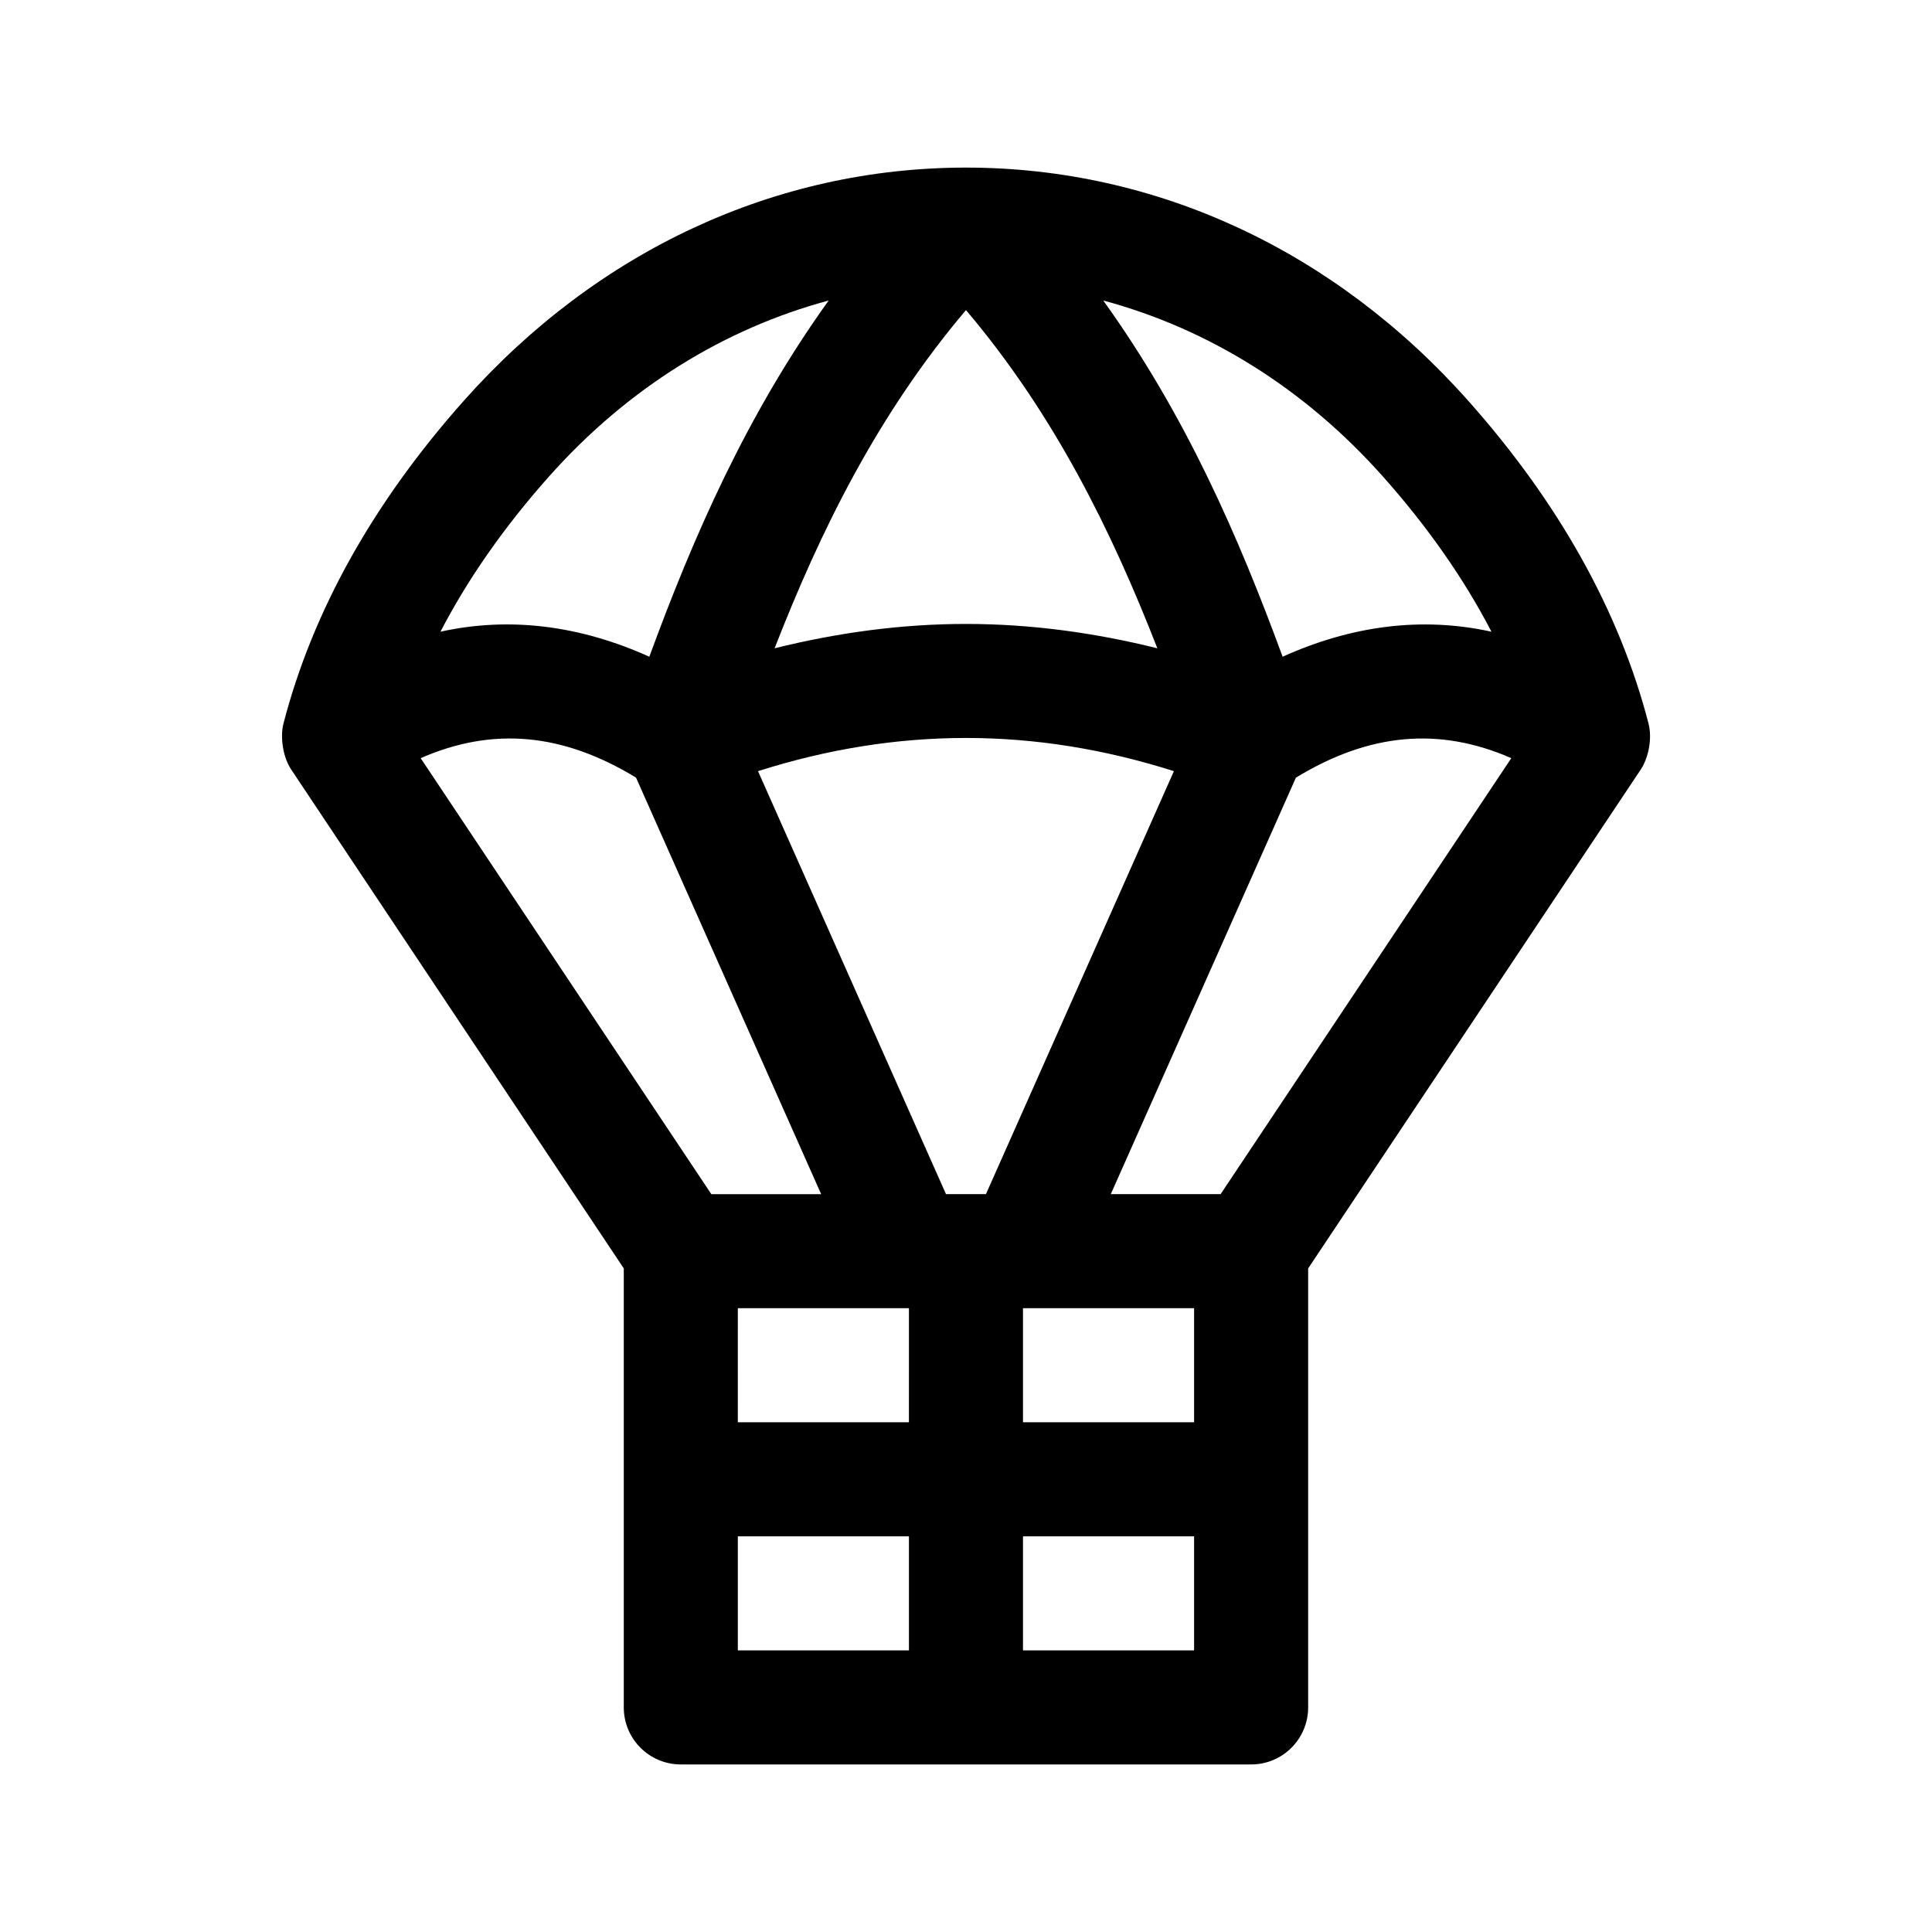 <?xml version="1.0" encoding="UTF-8"?>
<!-- Uploaded to: ICON Repo, www.iconrepo.com, Generator: ICON Repo Mixer Tools -->
<svg fill="#000000" width="800px" height="800px" version="1.1" viewBox="144 144 512 512" xmlns="http://www.w3.org/2000/svg">
 <path d="m580.88 335.75c-7.719-29.797-23.809-58.598-47.836-85.602-35.379-39.77-82.57-61.68-132.86-61.734h-0.016c-0.055 0-0.113-0.012-0.168-0.012s-0.109 0.012-0.16 0.012h-0.004c-50.297 0.051-97.492 21.961-132.88 61.742-24.031 27.004-40.117 55.809-47.836 85.602-0.891 3.461-0.207 8.797 2.051 12.176l88.137 132.21v116.34c0 8.348 6.762 15.113 15.113 15.113h151.14c8.352 0 15.113-6.766 15.113-15.113v-116.34l88.148-132.22c1.953-2.922 3.113-8.051 2.051-12.18zm-186.18 124.71-49.82-112.1c36.949-11.723 73.27-11.723 110.22 0l-49.816 112.1zm5.293-151.11c-16.922 0-33.84 2.262-50.715 6.453 12.07-30.961 27.223-61.883 50.715-89.629 23.492 27.746 38.637 58.668 50.715 89.629-16.875-4.195-33.793-6.453-50.715-6.453zm-87.438 40.727 49.062 110.39h-29.105l-77.031-115.55c19.141-8.371 37.656-6.66 57.074 5.16zm26.98 140.61h45.309s0.023 0.004 0.035 0.004l-0.004 30.227h-45.344zm75.57 0.004c0.016 0 0.023-0.004 0.023-0.004h45.32v30.23h-45.344zm52.371-30.23h-29.105l49.062-110.38c19.418-11.82 37.934-13.531 57.078-5.16zm42.98-190.22c11.895 13.371 21.52 27.137 28.797 41.168-18.496-4.07-37.086-1.605-55.348 6.629-11.656-31.77-25.746-64.105-47.531-94.402 27.746 7.457 53.309 23.258 74.082 46.605zm-220.93 0c20.773-23.348 46.332-39.141 74.082-46.605-21.781 30.301-35.871 62.633-47.531 94.402-18.277-8.238-36.891-10.707-55.348-6.629 7.277-14.035 16.898-27.797 28.797-41.168zm50.008 280.9h45.344v30.23h-45.344zm75.57 30.23v-30.23h45.344v30.23z"/>
</svg>
